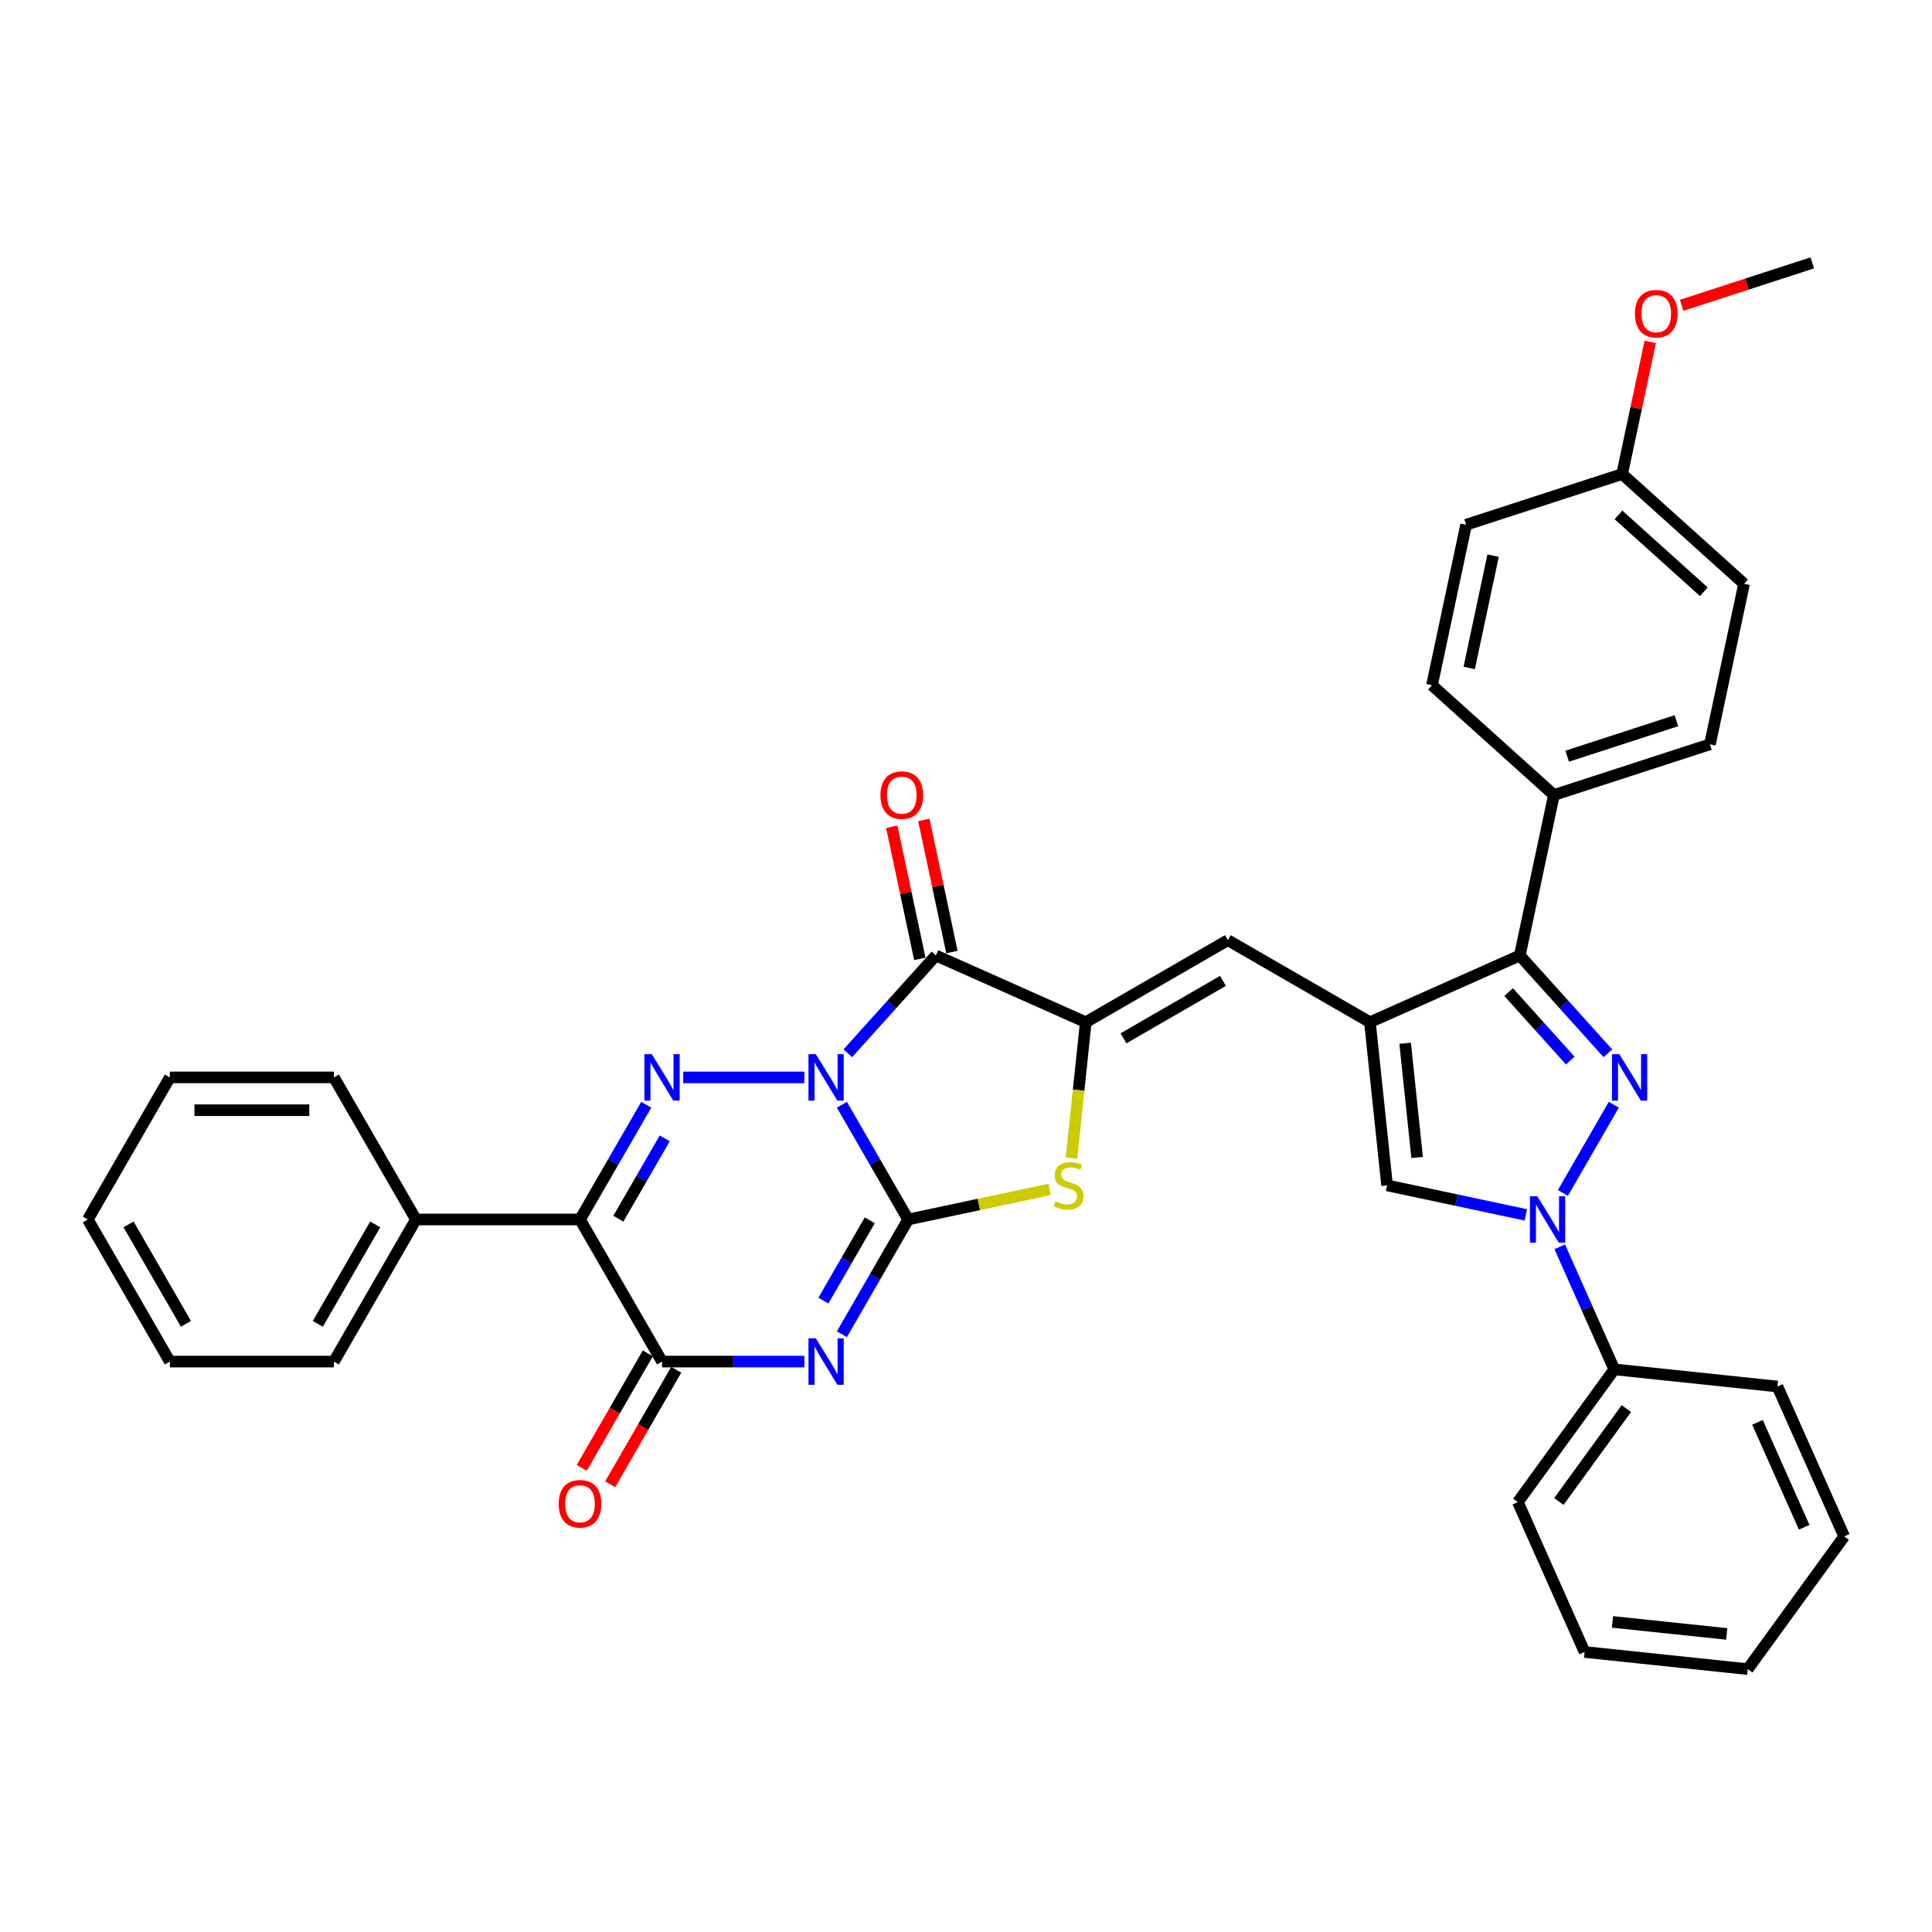 <?xml version='1.0' encoding='iso-8859-1'?>
<svg version='1.1' baseProfile='full'
              xmlns='http://www.w3.org/2000/svg'
                      xmlns:rdkit='http://www.rdkit.org/xml'
                      xmlns:xlink='http://www.w3.org/1999/xlink'
                  xml:space='preserve'
width='1000px' height='1000px' viewBox='0 0 1000 1000'>
<!-- END OF HEADER -->
<rect style='opacity:1.0;fill:#FFFFFF;stroke:none' width='1000' height='1000' x='0' y='0'> </rect>
<path class='bond-0' d='M 435.758,571.811 L 452.903,601.509' style='fill:none;fill-rule:evenodd;stroke:#0000FF;stroke-width:6px;stroke-linecap:butt;stroke-linejoin:miter;stroke-opacity:1' />
<path class='bond-0' d='M 452.903,601.509 L 470.049,631.206' style='fill:none;fill-rule:evenodd;stroke:#000000;stroke-width:6px;stroke-linecap:butt;stroke-linejoin:miter;stroke-opacity:1' />
<path class='bond-2' d='M 416.346,557.664 L 353.633,557.664' style='fill:none;fill-rule:evenodd;stroke:#0000FF;stroke-width:6px;stroke-linecap:butt;stroke-linejoin:miter;stroke-opacity:1' />
<path class='bond-3' d='M 438.833,545.177 L 461.622,519.867' style='fill:none;fill-rule:evenodd;stroke:#0000FF;stroke-width:6px;stroke-linecap:butt;stroke-linejoin:miter;stroke-opacity:1' />
<path class='bond-3' d='M 461.622,519.867 L 484.412,494.557' style='fill:none;fill-rule:evenodd;stroke:#000000;stroke-width:6px;stroke-linecap:butt;stroke-linejoin:miter;stroke-opacity:1' />
<path class='bond-1' d='M 470.049,631.206 L 452.903,660.903' style='fill:none;fill-rule:evenodd;stroke:#000000;stroke-width:6px;stroke-linecap:butt;stroke-linejoin:miter;stroke-opacity:1' />
<path class='bond-1' d='M 452.903,660.903 L 435.758,690.6' style='fill:none;fill-rule:evenodd;stroke:#0000FF;stroke-width:6px;stroke-linecap:butt;stroke-linejoin:miter;stroke-opacity:1' />
<path class='bond-1' d='M 450.197,631.623 L 438.195,652.411' style='fill:none;fill-rule:evenodd;stroke:#000000;stroke-width:6px;stroke-linecap:butt;stroke-linejoin:miter;stroke-opacity:1' />
<path class='bond-1' d='M 438.195,652.411 L 426.193,673.199' style='fill:none;fill-rule:evenodd;stroke:#0000FF;stroke-width:6px;stroke-linecap:butt;stroke-linejoin:miter;stroke-opacity:1' />
<path class='bond-10' d='M 470.049,631.206 L 506.664,623.423' style='fill:none;fill-rule:evenodd;stroke:#000000;stroke-width:6px;stroke-linecap:butt;stroke-linejoin:miter;stroke-opacity:1' />
<path class='bond-10' d='M 506.664,623.423 L 543.279,615.64' style='fill:none;fill-rule:evenodd;stroke:#CCCC00;stroke-width:6px;stroke-linecap:butt;stroke-linejoin:miter;stroke-opacity:1' />
<path class='bond-37' d='M 416.346,704.748 L 379.509,704.748' style='fill:none;fill-rule:evenodd;stroke:#0000FF;stroke-width:6px;stroke-linecap:butt;stroke-linejoin:miter;stroke-opacity:1' />
<path class='bond-37' d='M 379.509,704.748 L 342.671,704.748' style='fill:none;fill-rule:evenodd;stroke:#000000;stroke-width:6px;stroke-linecap:butt;stroke-linejoin:miter;stroke-opacity:1' />
<path class='bond-5' d='M 334.503,571.811 L 317.357,601.509' style='fill:none;fill-rule:evenodd;stroke:#0000FF;stroke-width:6px;stroke-linecap:butt;stroke-linejoin:miter;stroke-opacity:1' />
<path class='bond-5' d='M 317.357,601.509 L 300.211,631.206' style='fill:none;fill-rule:evenodd;stroke:#000000;stroke-width:6px;stroke-linecap:butt;stroke-linejoin:miter;stroke-opacity:1' />
<path class='bond-5' d='M 344.067,589.212 L 332.065,610' style='fill:none;fill-rule:evenodd;stroke:#0000FF;stroke-width:6px;stroke-linecap:butt;stroke-linejoin:miter;stroke-opacity:1' />
<path class='bond-5' d='M 332.065,610 L 320.063,630.788' style='fill:none;fill-rule:evenodd;stroke:#000000;stroke-width:6px;stroke-linecap:butt;stroke-linejoin:miter;stroke-opacity:1' />
<path class='bond-7' d='M 484.412,494.557 L 561.989,529.096' style='fill:none;fill-rule:evenodd;stroke:#000000;stroke-width:6px;stroke-linecap:butt;stroke-linejoin:miter;stroke-opacity:1' />
<path class='bond-15' d='M 492.718,492.791 L 485.448,458.588' style='fill:none;fill-rule:evenodd;stroke:#000000;stroke-width:6px;stroke-linecap:butt;stroke-linejoin:miter;stroke-opacity:1' />
<path class='bond-15' d='M 485.448,458.588 L 478.178,424.385' style='fill:none;fill-rule:evenodd;stroke:#FF0000;stroke-width:6px;stroke-linecap:butt;stroke-linejoin:miter;stroke-opacity:1' />
<path class='bond-15' d='M 476.105,496.322 L 468.835,462.119' style='fill:none;fill-rule:evenodd;stroke:#000000;stroke-width:6px;stroke-linecap:butt;stroke-linejoin:miter;stroke-opacity:1' />
<path class='bond-15' d='M 468.835,462.119 L 461.565,427.916' style='fill:none;fill-rule:evenodd;stroke:#FF0000;stroke-width:6px;stroke-linecap:butt;stroke-linejoin:miter;stroke-opacity:1' />
<path class='bond-4' d='M 832.229,545.177 L 809.439,519.867' style='fill:none;fill-rule:evenodd;stroke:#0000FF;stroke-width:6px;stroke-linecap:butt;stroke-linejoin:miter;stroke-opacity:1' />
<path class='bond-4' d='M 809.439,519.867 L 786.65,494.557' style='fill:none;fill-rule:evenodd;stroke:#000000;stroke-width:6px;stroke-linecap:butt;stroke-linejoin:miter;stroke-opacity:1' />
<path class='bond-4' d='M 812.77,548.948 L 796.818,531.231' style='fill:none;fill-rule:evenodd;stroke:#0000FF;stroke-width:6px;stroke-linecap:butt;stroke-linejoin:miter;stroke-opacity:1' />
<path class='bond-4' d='M 796.818,531.231 L 780.865,513.514' style='fill:none;fill-rule:evenodd;stroke:#000000;stroke-width:6px;stroke-linecap:butt;stroke-linejoin:miter;stroke-opacity:1' />
<path class='bond-38' d='M 835.304,571.811 L 808.945,617.467' style='fill:none;fill-rule:evenodd;stroke:#0000FF;stroke-width:6px;stroke-linecap:butt;stroke-linejoin:miter;stroke-opacity:1' />
<path class='bond-8' d='M 300.211,631.206 L 342.671,704.748' style='fill:none;fill-rule:evenodd;stroke:#000000;stroke-width:6px;stroke-linecap:butt;stroke-linejoin:miter;stroke-opacity:1' />
<path class='bond-16' d='M 300.211,631.206 L 215.292,631.206' style='fill:none;fill-rule:evenodd;stroke:#000000;stroke-width:6px;stroke-linecap:butt;stroke-linejoin:miter;stroke-opacity:1' />
<path class='bond-6' d='M 709.073,529.096 L 635.531,486.637' style='fill:none;fill-rule:evenodd;stroke:#000000;stroke-width:6px;stroke-linecap:butt;stroke-linejoin:miter;stroke-opacity:1' />
<path class='bond-11' d='M 709.073,529.096 L 786.65,494.557' style='fill:none;fill-rule:evenodd;stroke:#000000;stroke-width:6px;stroke-linecap:butt;stroke-linejoin:miter;stroke-opacity:1' />
<path class='bond-13' d='M 709.073,529.096 L 717.949,613.55' style='fill:none;fill-rule:evenodd;stroke:#000000;stroke-width:6px;stroke-linecap:butt;stroke-linejoin:miter;stroke-opacity:1' />
<path class='bond-13' d='M 727.295,539.989 L 733.508,599.107' style='fill:none;fill-rule:evenodd;stroke:#000000;stroke-width:6px;stroke-linecap:butt;stroke-linejoin:miter;stroke-opacity:1' />
<path class='bond-12' d='M 561.989,529.096 L 635.531,486.637' style='fill:none;fill-rule:evenodd;stroke:#000000;stroke-width:6px;stroke-linecap:butt;stroke-linejoin:miter;stroke-opacity:1' />
<path class='bond-12' d='M 581.512,537.436 L 632.991,507.714' style='fill:none;fill-rule:evenodd;stroke:#000000;stroke-width:6px;stroke-linecap:butt;stroke-linejoin:miter;stroke-opacity:1' />
<path class='bond-36' d='M 561.989,529.096 L 558.292,564.266' style='fill:none;fill-rule:evenodd;stroke:#000000;stroke-width:6px;stroke-linecap:butt;stroke-linejoin:miter;stroke-opacity:1' />
<path class='bond-36' d='M 558.292,564.266 L 554.596,599.437' style='fill:none;fill-rule:evenodd;stroke:#CCCC00;stroke-width:6px;stroke-linecap:butt;stroke-linejoin:miter;stroke-opacity:1' />
<path class='bond-17' d='M 335.317,700.502 L 318.21,730.131' style='fill:none;fill-rule:evenodd;stroke:#000000;stroke-width:6px;stroke-linecap:butt;stroke-linejoin:miter;stroke-opacity:1' />
<path class='bond-17' d='M 318.21,730.131 L 301.104,759.76' style='fill:none;fill-rule:evenodd;stroke:#FF0000;stroke-width:6px;stroke-linecap:butt;stroke-linejoin:miter;stroke-opacity:1' />
<path class='bond-17' d='M 350.025,708.994 L 332.919,738.623' style='fill:none;fill-rule:evenodd;stroke:#000000;stroke-width:6px;stroke-linecap:butt;stroke-linejoin:miter;stroke-opacity:1' />
<path class='bond-17' d='M 332.919,738.623 L 315.812,768.252' style='fill:none;fill-rule:evenodd;stroke:#FF0000;stroke-width:6px;stroke-linecap:butt;stroke-linejoin:miter;stroke-opacity:1' />
<path class='bond-9' d='M 789.769,628.816 L 753.859,621.183' style='fill:none;fill-rule:evenodd;stroke:#0000FF;stroke-width:6px;stroke-linecap:butt;stroke-linejoin:miter;stroke-opacity:1' />
<path class='bond-9' d='M 753.859,621.183 L 717.949,613.55' style='fill:none;fill-rule:evenodd;stroke:#000000;stroke-width:6px;stroke-linecap:butt;stroke-linejoin:miter;stroke-opacity:1' />
<path class='bond-18' d='M 807.311,645.353 L 821.432,677.068' style='fill:none;fill-rule:evenodd;stroke:#0000FF;stroke-width:6px;stroke-linecap:butt;stroke-linejoin:miter;stroke-opacity:1' />
<path class='bond-18' d='M 821.432,677.068 L 835.552,708.783' style='fill:none;fill-rule:evenodd;stroke:#000000;stroke-width:6px;stroke-linecap:butt;stroke-linejoin:miter;stroke-opacity:1' />
<path class='bond-14' d='M 786.65,494.557 L 804.306,411.493' style='fill:none;fill-rule:evenodd;stroke:#000000;stroke-width:6px;stroke-linecap:butt;stroke-linejoin:miter;stroke-opacity:1' />
<path class='bond-19' d='M 804.306,411.493 L 885.068,385.252' style='fill:none;fill-rule:evenodd;stroke:#000000;stroke-width:6px;stroke-linecap:butt;stroke-linejoin:miter;stroke-opacity:1' />
<path class='bond-19' d='M 811.172,391.405 L 867.706,373.036' style='fill:none;fill-rule:evenodd;stroke:#000000;stroke-width:6px;stroke-linecap:butt;stroke-linejoin:miter;stroke-opacity:1' />
<path class='bond-20' d='M 804.306,411.493 L 741.199,354.672' style='fill:none;fill-rule:evenodd;stroke:#000000;stroke-width:6px;stroke-linecap:butt;stroke-linejoin:miter;stroke-opacity:1' />
<path class='bond-25' d='M 215.292,631.206 L 172.833,704.748' style='fill:none;fill-rule:evenodd;stroke:#000000;stroke-width:6px;stroke-linecap:butt;stroke-linejoin:miter;stroke-opacity:1' />
<path class='bond-25' d='M 194.215,633.745 L 164.493,685.225' style='fill:none;fill-rule:evenodd;stroke:#000000;stroke-width:6px;stroke-linecap:butt;stroke-linejoin:miter;stroke-opacity:1' />
<path class='bond-26' d='M 215.292,631.206 L 172.833,557.664' style='fill:none;fill-rule:evenodd;stroke:#000000;stroke-width:6px;stroke-linecap:butt;stroke-linejoin:miter;stroke-opacity:1' />
<path class='bond-27' d='M 835.552,708.783 L 785.638,777.484' style='fill:none;fill-rule:evenodd;stroke:#000000;stroke-width:6px;stroke-linecap:butt;stroke-linejoin:miter;stroke-opacity:1' />
<path class='bond-27' d='M 841.805,729.071 L 806.865,777.162' style='fill:none;fill-rule:evenodd;stroke:#000000;stroke-width:6px;stroke-linecap:butt;stroke-linejoin:miter;stroke-opacity:1' />
<path class='bond-28' d='M 835.552,708.783 L 920.006,717.659' style='fill:none;fill-rule:evenodd;stroke:#000000;stroke-width:6px;stroke-linecap:butt;stroke-linejoin:miter;stroke-opacity:1' />
<path class='bond-23' d='M 885.068,385.252 L 902.724,302.189' style='fill:none;fill-rule:evenodd;stroke:#000000;stroke-width:6px;stroke-linecap:butt;stroke-linejoin:miter;stroke-opacity:1' />
<path class='bond-22' d='M 741.199,354.672 L 758.854,271.608' style='fill:none;fill-rule:evenodd;stroke:#000000;stroke-width:6px;stroke-linecap:butt;stroke-linejoin:miter;stroke-opacity:1' />
<path class='bond-22' d='M 760.46,345.743 L 772.819,287.599' style='fill:none;fill-rule:evenodd;stroke:#000000;stroke-width:6px;stroke-linecap:butt;stroke-linejoin:miter;stroke-opacity:1' />
<path class='bond-21' d='M 839.617,245.367 L 758.854,271.608' style='fill:none;fill-rule:evenodd;stroke:#000000;stroke-width:6px;stroke-linecap:butt;stroke-linejoin:miter;stroke-opacity:1' />
<path class='bond-24' d='M 839.617,245.367 L 846.887,211.164' style='fill:none;fill-rule:evenodd;stroke:#000000;stroke-width:6px;stroke-linecap:butt;stroke-linejoin:miter;stroke-opacity:1' />
<path class='bond-24' d='M 846.887,211.164 L 854.157,176.961' style='fill:none;fill-rule:evenodd;stroke:#FF0000;stroke-width:6px;stroke-linecap:butt;stroke-linejoin:miter;stroke-opacity:1' />
<path class='bond-40' d='M 839.617,245.367 L 902.724,302.189' style='fill:none;fill-rule:evenodd;stroke:#000000;stroke-width:6px;stroke-linecap:butt;stroke-linejoin:miter;stroke-opacity:1' />
<path class='bond-40' d='M 837.719,266.512 L 881.894,306.287' style='fill:none;fill-rule:evenodd;stroke:#000000;stroke-width:6px;stroke-linecap:butt;stroke-linejoin:miter;stroke-opacity:1' />
<path class='bond-29' d='M 870.435,158.027 L 904.235,147.045' style='fill:none;fill-rule:evenodd;stroke:#FF0000;stroke-width:6px;stroke-linecap:butt;stroke-linejoin:miter;stroke-opacity:1' />
<path class='bond-29' d='M 904.235,147.045 L 938.035,136.062' style='fill:none;fill-rule:evenodd;stroke:#000000;stroke-width:6px;stroke-linecap:butt;stroke-linejoin:miter;stroke-opacity:1' />
<path class='bond-30' d='M 172.833,704.748 L 87.914,704.748' style='fill:none;fill-rule:evenodd;stroke:#000000;stroke-width:6px;stroke-linecap:butt;stroke-linejoin:miter;stroke-opacity:1' />
<path class='bond-31' d='M 172.833,557.664 L 87.914,557.664' style='fill:none;fill-rule:evenodd;stroke:#000000;stroke-width:6px;stroke-linecap:butt;stroke-linejoin:miter;stroke-opacity:1' />
<path class='bond-31' d='M 160.095,574.648 L 100.652,574.648' style='fill:none;fill-rule:evenodd;stroke:#000000;stroke-width:6px;stroke-linecap:butt;stroke-linejoin:miter;stroke-opacity:1' />
<path class='bond-32' d='M 785.638,777.484 L 820.178,855.061' style='fill:none;fill-rule:evenodd;stroke:#000000;stroke-width:6px;stroke-linecap:butt;stroke-linejoin:miter;stroke-opacity:1' />
<path class='bond-33' d='M 920.006,717.659 L 954.545,795.237' style='fill:none;fill-rule:evenodd;stroke:#000000;stroke-width:6px;stroke-linecap:butt;stroke-linejoin:miter;stroke-opacity:1' />
<path class='bond-33' d='M 909.671,736.204 L 933.849,790.508' style='fill:none;fill-rule:evenodd;stroke:#000000;stroke-width:6px;stroke-linecap:butt;stroke-linejoin:miter;stroke-opacity:1' />
<path class='bond-39' d='M 87.914,704.748 L 45.455,631.206' style='fill:none;fill-rule:evenodd;stroke:#000000;stroke-width:6px;stroke-linecap:butt;stroke-linejoin:miter;stroke-opacity:1' />
<path class='bond-39' d='M 96.254,685.225 L 66.532,633.745' style='fill:none;fill-rule:evenodd;stroke:#000000;stroke-width:6px;stroke-linecap:butt;stroke-linejoin:miter;stroke-opacity:1' />
<path class='bond-35' d='M 87.914,557.664 L 45.455,631.206' style='fill:none;fill-rule:evenodd;stroke:#000000;stroke-width:6px;stroke-linecap:butt;stroke-linejoin:miter;stroke-opacity:1' />
<path class='bond-41' d='M 820.178,855.061 L 904.631,863.938' style='fill:none;fill-rule:evenodd;stroke:#000000;stroke-width:6px;stroke-linecap:butt;stroke-linejoin:miter;stroke-opacity:1' />
<path class='bond-41' d='M 834.621,839.502 L 893.739,845.715' style='fill:none;fill-rule:evenodd;stroke:#000000;stroke-width:6px;stroke-linecap:butt;stroke-linejoin:miter;stroke-opacity:1' />
<path class='bond-34' d='M 954.545,795.237 L 904.631,863.938' style='fill:none;fill-rule:evenodd;stroke:#000000;stroke-width:6px;stroke-linecap:butt;stroke-linejoin:miter;stroke-opacity:1' />
<path  class='atom-0' d='M 422.274 545.639
L 430.154 558.377
Q 430.936 559.634, 432.192 561.91
Q 433.449 564.186, 433.517 564.321
L 433.517 545.639
L 436.71 545.639
L 436.71 569.688
L 433.415 569.688
L 424.957 555.762
Q 423.972 554.131, 422.919 552.263
Q 421.9 550.395, 421.594 549.817
L 421.594 569.688
L 418.469 569.688
L 418.469 545.639
L 422.274 545.639
' fill='#0000FF'/>
<path  class='atom-2' d='M 422.274 692.723
L 430.154 705.461
Q 430.936 706.718, 432.192 708.994
Q 433.449 711.269, 433.517 711.405
L 433.517 692.723
L 436.71 692.723
L 436.71 716.772
L 433.415 716.772
L 424.957 702.846
Q 423.972 701.215, 422.919 699.347
Q 421.9 697.479, 421.594 696.901
L 421.594 716.772
L 418.469 716.772
L 418.469 692.723
L 422.274 692.723
' fill='#0000FF'/>
<path  class='atom-3' d='M 337.355 545.639
L 345.235 558.377
Q 346.017 559.634, 347.273 561.91
Q 348.53 564.186, 348.598 564.321
L 348.598 545.639
L 351.791 545.639
L 351.791 569.688
L 348.496 569.688
L 340.038 555.762
Q 339.053 554.131, 338 552.263
Q 336.981 550.395, 336.676 549.817
L 336.676 569.688
L 333.55 569.688
L 333.55 545.639
L 337.355 545.639
' fill='#0000FF'/>
<path  class='atom-5' d='M 838.156 545.639
L 846.036 558.377
Q 846.818 559.634, 848.075 561.91
Q 849.331 564.186, 849.399 564.321
L 849.399 545.639
L 852.592 545.639
L 852.592 569.688
L 849.297 569.688
L 840.839 555.762
Q 839.854 554.131, 838.801 552.263
Q 837.782 550.395, 837.477 549.817
L 837.477 569.688
L 834.352 569.688
L 834.352 545.639
L 838.156 545.639
' fill='#0000FF'/>
<path  class='atom-10' d='M 795.697 619.181
L 803.577 631.919
Q 804.358 633.176, 805.615 635.452
Q 806.872 637.728, 806.94 637.863
L 806.94 619.181
L 810.133 619.181
L 810.133 643.23
L 806.838 643.23
L 798.38 629.304
Q 797.395 627.673, 796.342 625.805
Q 795.323 623.937, 795.017 623.359
L 795.017 643.23
L 791.892 643.23
L 791.892 619.181
L 795.697 619.181
' fill='#0000FF'/>
<path  class='atom-11' d='M 546.319 621.804
Q 546.591 621.906, 547.712 622.382
Q 548.833 622.857, 550.055 623.163
Q 551.312 623.435, 552.535 623.435
Q 554.811 623.435, 556.136 622.348
Q 557.46 621.227, 557.46 619.291
Q 557.46 617.966, 556.781 617.151
Q 556.136 616.335, 555.117 615.894
Q 554.097 615.452, 552.399 614.943
Q 550.259 614.297, 548.968 613.686
Q 547.712 613.075, 546.794 611.784
Q 545.911 610.493, 545.911 608.319
Q 545.911 605.296, 547.949 603.428
Q 550.021 601.56, 554.097 601.56
Q 556.883 601.56, 560.042 602.884
L 559.261 605.5
Q 556.373 604.311, 554.199 604.311
Q 551.856 604.311, 550.565 605.296
Q 549.274 606.247, 549.308 607.911
Q 549.308 609.202, 549.953 609.984
Q 550.633 610.765, 551.584 611.206
Q 552.569 611.648, 554.199 612.157
Q 556.373 612.837, 557.664 613.516
Q 558.955 614.195, 559.872 615.588
Q 560.823 616.947, 560.823 619.291
Q 560.823 622.619, 558.581 624.42
Q 556.373 626.186, 552.671 626.186
Q 550.531 626.186, 548.9 625.71
Q 547.304 625.269, 545.402 624.488
L 546.319 621.804
' fill='#CCCC00'/>
<path  class='atom-16' d='M 455.716 411.561
Q 455.716 405.787, 458.57 402.56
Q 461.423 399.333, 466.756 399.333
Q 472.089 399.333, 474.942 402.56
Q 477.795 405.787, 477.795 411.561
Q 477.795 417.404, 474.908 420.733
Q 472.021 424.028, 466.756 424.028
Q 461.457 424.028, 458.57 420.733
Q 455.716 417.438, 455.716 411.561
M 466.756 421.31
Q 470.424 421.31, 472.395 418.864
Q 474.399 416.385, 474.399 411.561
Q 474.399 406.84, 472.395 404.462
Q 470.424 402.051, 466.756 402.051
Q 463.087 402.051, 461.083 404.428
Q 459.113 406.806, 459.113 411.561
Q 459.113 416.419, 461.083 418.864
Q 463.087 421.31, 466.756 421.31
' fill='#FF0000'/>
<path  class='atom-18' d='M 289.172 778.358
Q 289.172 772.583, 292.025 769.356
Q 294.878 766.129, 300.211 766.129
Q 305.544 766.129, 308.398 769.356
Q 311.251 772.583, 311.251 778.358
Q 311.251 784.2, 308.364 787.529
Q 305.476 790.824, 300.211 790.824
Q 294.912 790.824, 292.025 787.529
Q 289.172 784.234, 289.172 778.358
M 300.211 788.106
Q 303.88 788.106, 305.85 785.661
Q 307.854 783.181, 307.854 778.358
Q 307.854 773.636, 305.85 771.258
Q 303.88 768.847, 300.211 768.847
Q 296.543 768.847, 294.539 771.224
Q 292.569 773.602, 292.569 778.358
Q 292.569 783.215, 294.539 785.661
Q 296.543 788.106, 300.211 788.106
' fill='#FF0000'/>
<path  class='atom-25' d='M 846.233 162.372
Q 846.233 156.597, 849.086 153.37
Q 851.94 150.143, 857.273 150.143
Q 862.606 150.143, 865.459 153.37
Q 868.312 156.597, 868.312 162.372
Q 868.312 168.214, 865.425 171.543
Q 862.538 174.838, 857.273 174.838
Q 851.974 174.838, 849.086 171.543
Q 846.233 168.248, 846.233 162.372
M 857.273 172.12
Q 860.941 172.12, 862.911 169.675
Q 864.915 167.195, 864.915 162.372
Q 864.915 157.65, 862.911 155.272
Q 860.941 152.861, 857.273 152.861
Q 853.604 152.861, 851.6 155.239
Q 849.63 157.616, 849.63 162.372
Q 849.63 167.229, 851.6 169.675
Q 853.604 172.12, 857.273 172.12
' fill='#FF0000'/>
</svg>
